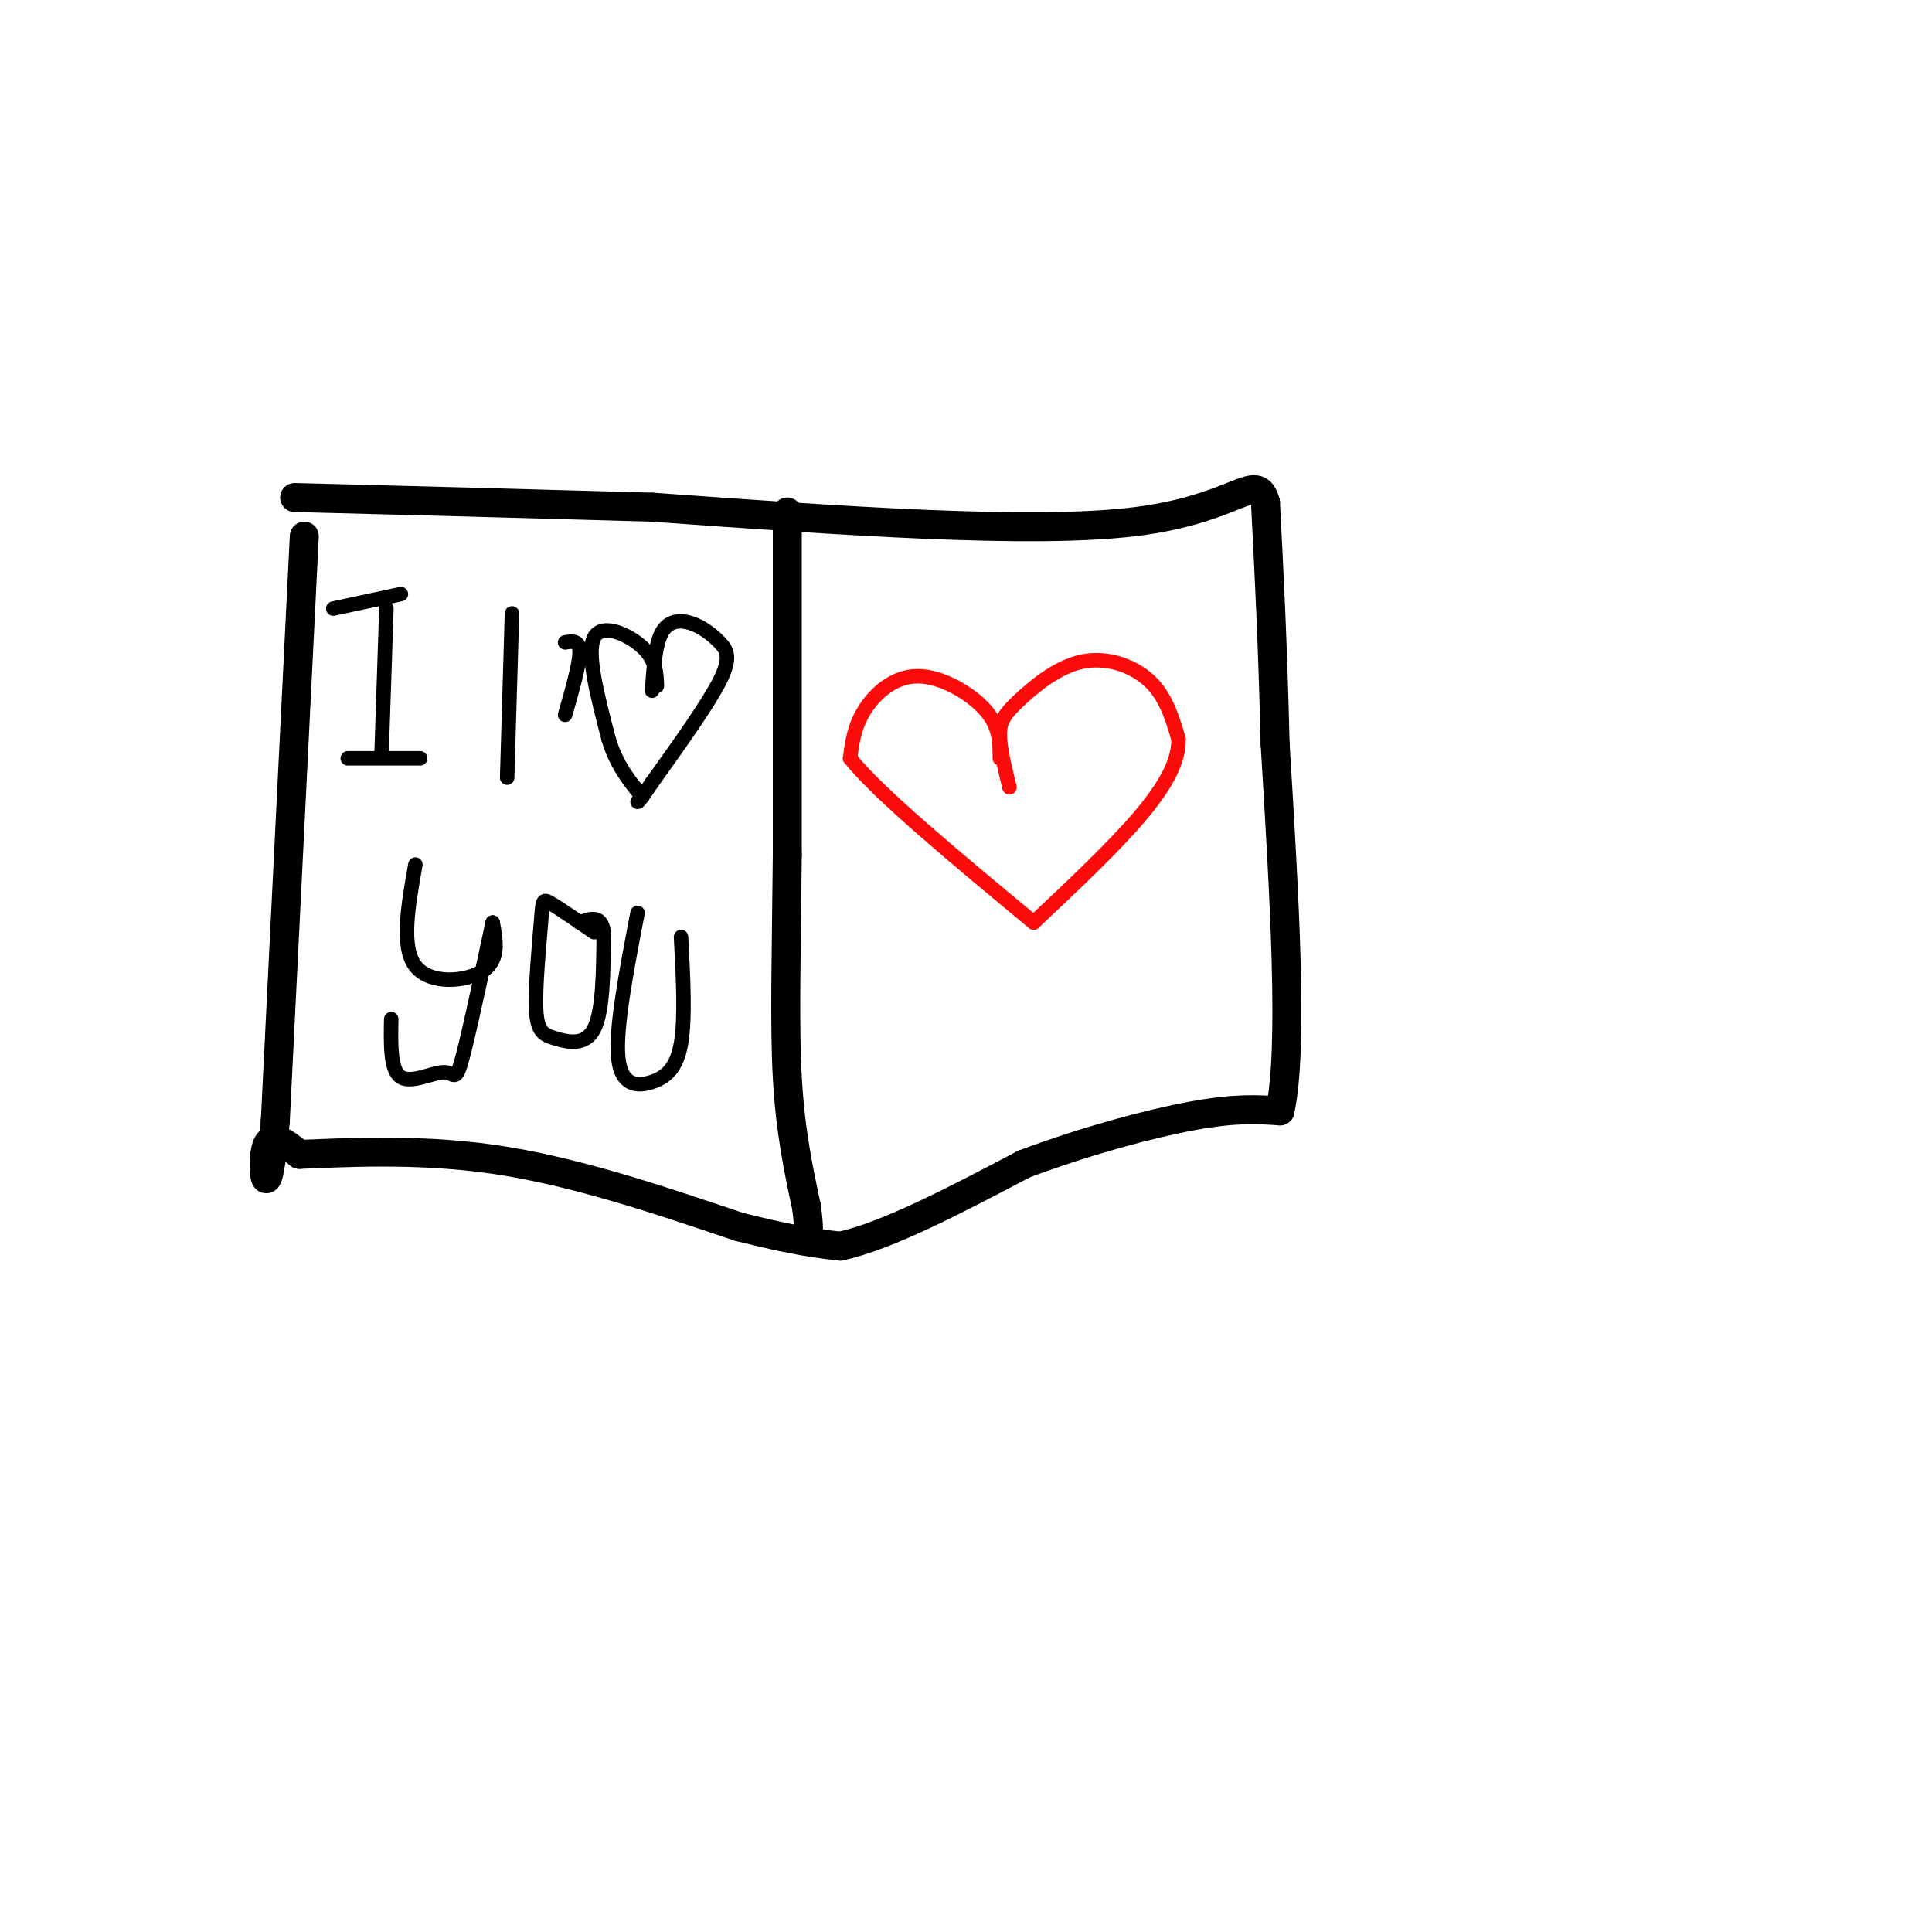 <svg viewBox='0 0 400 400' version='1.1' xmlns='http://www.w3.org/2000/svg' xmlns:xlink='http://www.w3.org/1999/xlink'><g fill='none' stroke='rgb(0,0,0)' stroke-width='6' stroke-linecap='round' stroke-linejoin='round'><path d='M63,111c0.000,0.000 -6.000,121.000 -6,121'/><path d='M57,232c-1.689,20.111 -2.911,9.889 -2,6c0.911,-3.889 3.956,-1.444 7,1'/><path d='M62,239c7.711,-0.244 23.489,-1.356 40,1c16.511,2.356 33.756,8.178 51,14'/><path d='M153,254c12.000,3.000 16.500,3.500 21,4'/><path d='M174,258c9.833,-2.167 23.917,-9.583 38,-17'/><path d='M212,241c12.889,-4.822 26.111,-8.378 35,-10c8.889,-1.622 13.444,-1.311 18,-1'/><path d='M265,230c2.833,-12.833 0.917,-44.417 -1,-76'/><path d='M264,154c-0.500,-21.000 -1.250,-35.500 -2,-50'/><path d='M262,104c-1.867,-6.756 -5.533,1.356 -27,4c-21.467,2.644 -60.733,-0.178 -100,-3'/><path d='M135,105c-29.000,-0.833 -51.500,-1.417 -74,-2'/><path d='M163,106c0.000,0.000 0.000,71.000 0,71'/><path d='M163,177c-0.178,20.067 -0.622,34.733 0,46c0.622,11.267 2.311,19.133 4,27'/><path d='M167,250c0.667,5.333 0.333,5.167 0,5'/></g>
<g fill='none' stroke='rgb(253,10,10)' stroke-width='3' stroke-linecap='round' stroke-linejoin='round'><path d='M209,163c-1.006,-4.112 -2.013,-8.223 -2,-11c0.013,-2.777 1.045,-4.219 4,-7c2.955,-2.781 7.834,-6.903 13,-8c5.166,-1.097 10.619,0.829 14,4c3.381,3.171 4.691,7.585 6,12'/><path d='M244,153c0.133,4.444 -2.533,9.556 -8,16c-5.467,6.444 -13.733,14.222 -22,22'/><path d='M207,157c0.006,-3.286 0.012,-6.571 -3,-10c-3.012,-3.429 -9.042,-7.000 -14,-7c-4.958,0.000 -8.845,3.571 -11,7c-2.155,3.429 -2.577,6.714 -3,10'/><path d='M176,157c5.833,7.333 21.917,20.667 38,34'/></g>
<g fill='none' stroke='rgb(0,0,0)' stroke-width='3' stroke-linecap='round' stroke-linejoin='round'><path d='M80,126c0.000,0.000 -1.000,30.000 -1,30'/><path d='M106,127c0.000,0.000 -1.000,34.000 -1,34'/><path d='M117,133c1.500,-0.250 3.000,-0.500 3,2c0.000,2.500 -1.500,7.750 -3,13'/><path d='M135,143c0.325,-4.754 0.651,-9.509 2,-12c1.349,-2.491 3.722,-2.719 6,-2c2.278,0.719 4.459,2.386 6,4c1.541,1.614 2.440,3.175 0,8c-2.440,4.825 -8.220,12.912 -14,21'/><path d='M135,162c-2.833,4.167 -2.917,4.083 -3,4'/><path d='M136,142c-0.089,-2.689 -0.178,-5.378 -3,-8c-2.822,-2.622 -8.378,-5.178 -10,-2c-1.622,3.178 0.689,12.089 3,21'/><path d='M126,153c1.667,5.500 4.333,8.750 7,12'/><path d='M86,179c-1.511,8.533 -3.022,17.067 0,21c3.022,3.933 10.578,3.267 14,1c3.422,-2.267 2.711,-6.133 2,-10'/><path d='M102,191c-0.944,4.380 -4.305,20.329 -6,27c-1.695,6.671 -1.726,4.065 -4,4c-2.274,-0.065 -6.793,2.410 -9,1c-2.207,-1.410 -2.104,-6.705 -2,-12'/><path d='M123,193c-3.624,-2.487 -7.248,-4.974 -9,-6c-1.752,-1.026 -1.632,-0.590 -2,4c-0.368,4.590 -1.222,13.333 -1,18c0.222,4.667 1.521,5.256 4,6c2.479,0.744 6.137,1.641 8,-2c1.863,-3.641 1.932,-11.821 2,-20'/><path d='M125,193c-0.500,-3.667 -2.750,-2.833 -5,-2'/><path d='M132,189c-2.304,12.006 -4.607,24.012 -4,30c0.607,5.988 4.125,5.958 7,5c2.875,-0.958 5.107,-2.845 6,-8c0.893,-5.155 0.446,-13.577 0,-22'/><path d='M69,126c0.000,0.000 14.000,-3.000 14,-3'/><path d='M72,157c0.000,0.000 15.000,0.000 15,0'/></g>
</svg>